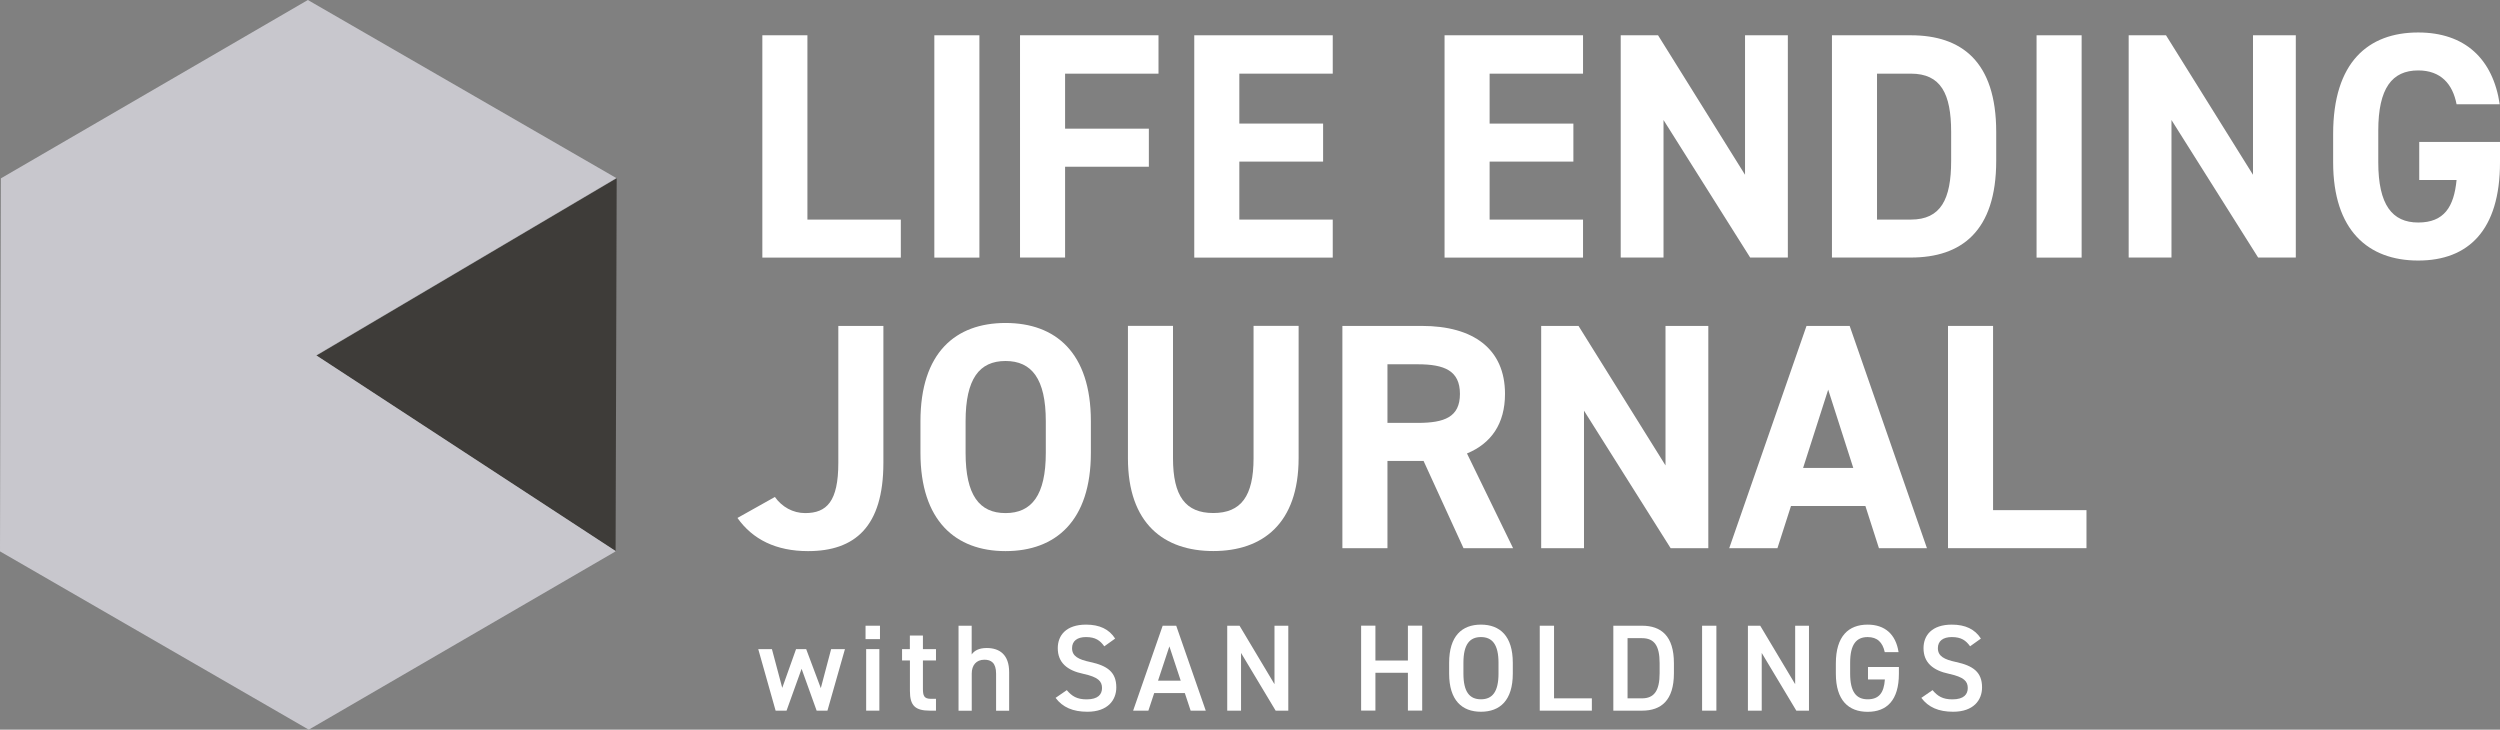 <?xml version="1.0" encoding="UTF-8"?>
<svg id="_レイヤー_2" data-name="レイヤー 2" xmlns="http://www.w3.org/2000/svg" viewBox="0 0 365.58 106.7">
  <rect x="0" y="0" width="365.58" height="106.7" fill="#808080" stroke="none"/>
  <defs>
    <style>
      .cls-1 {
        fill: #fff;
      }

      .cls-2 {
        fill: #3e3c39;
      }

      .cls-3 {
        fill: #c8c7cd;
      }
    </style>
  </defs>
  <g id="_レイヤー_1-2" data-name="レイヤー 1">
    <g>
      <g>
        <polygon class="cls-2" points="46.25 52.02 90.02 80.63 90.18 26.07 46.25 52.02"/>
        <polygon class="cls-3" points="46.25 51.96 90.13 26.04 45.02 0 .13 26.08 0 80.63 45.15 106.7 90.02 80.63 90.02 80.57 46.25 51.96"/>
      </g>
      <g>
        <path class="cls-1" d="m118.07,32.11h13.66v5.56h-20.25V5.16h6.59v26.94Z"/>
        <path class="cls-1" d="m143.22,37.67h-6.59V5.16h6.59v32.5Z"/>
        <path class="cls-1" d="m169.41,5.16v5.61h-13.66v8.05h12.25v5.56h-12.25v13.28h-6.59V5.16h20.25Z"/>
        <path class="cls-1" d="m194.89,5.16v5.61h-13.66v7.3h12.25v5.56h-12.25v8.48h13.66v5.56h-20.25V5.16h20.25Z"/>
        <path class="cls-1" d="m231.49,5.16v5.61h-13.66v7.3h12.25v5.56h-12.25v8.48h13.66v5.56h-20.25V5.16h20.25Z"/>
        <path class="cls-1" d="m261.44,5.16v32.5h-5.51l-12.67-20.11v20.11h-6.26V5.16h5.46l12.72,20.4V5.16h6.27Z"/>
        <path class="cls-1" d="m267.89,37.67V5.16h11.54c7.35,0,12.48,3.77,12.48,14.13v4.24c0,10.32-5.13,14.13-12.48,14.13h-11.54Zm17.43-14.13v-4.24c0-5.61-1.51-8.53-5.89-8.53h-4.95v21.34h4.95c4.38,0,5.89-2.97,5.89-8.57Z"/>
        <path class="cls-1" d="m304.4,37.67h-6.59V5.16h6.59v32.5Z"/>
        <path class="cls-1" d="m335.72,5.16v32.5h-5.51l-12.67-20.11v20.11h-6.26V5.16h5.46l12.72,20.4V5.16h6.27Z"/>
        <path class="cls-1" d="m365.58,20.76v2.97c0,9.94-4.62,14.37-11.96,14.37s-12.44-4.43-12.44-14.37v-4.14c0-10.5,5.13-14.84,12.44-14.84,6.83,0,10.93,3.86,11.92,10.5h-6.31c-.57-2.97-2.31-4.95-5.61-4.95-3.82,0-5.84,2.59-5.84,8.81v4.62c0,6.22,2.03,8.81,5.84,8.81s5.23-2.31,5.61-6.22h-5.46v-5.56h11.82Z"/>
        <path class="cls-1" d="m113.31,72.67c1.04,1.46,2.64,2.36,4.43,2.36,3.16,0,4.85-1.7,4.85-7.35v-20.02h6.59v20.02c0,9.37-4.19,12.91-11.02,12.91-4.66,0-8.1-1.7-10.32-4.85l5.46-3.06Z"/>
        <path class="cls-1" d="m147.04,80.59c-7.3,0-12.44-4.43-12.44-14.37v-4.62c0-10.03,5.13-14.37,12.44-14.37s12.48,4.33,12.48,14.37v4.62c0,9.94-5.13,14.37-12.48,14.37Zm-5.84-14.37c0,6.22,2.03,8.81,5.84,8.81s5.89-2.59,5.89-8.81v-4.62c0-6.22-2.07-8.81-5.89-8.81s-5.84,2.59-5.84,8.81v4.62Z"/>
        <path class="cls-1" d="m189.9,47.66v19.31c0,9.61-5.28,13.61-12.48,13.61s-12.48-4-12.48-13.57v-19.36h6.59v19.36c0,5.56,1.84,8.01,5.89,8.01s5.89-2.45,5.89-8.01v-19.36h6.59Z"/>
        <path class="cls-1" d="m214.01,80.16l-5.84-12.76h-5.28v12.76h-6.59v-32.5h11.63c7.49,0,12.15,3.34,12.15,9.94,0,4.38-2.03,7.25-5.56,8.71l6.74,13.85h-7.25Zm-6.69-18.32c3.91,0,6.17-.85,6.17-4.24s-2.26-4.33-6.17-4.33h-4.43v8.57h4.43Z"/>
        <path class="cls-1" d="m249.81,47.66v32.5h-5.51l-12.67-20.11v20.11h-6.26v-32.5h5.46l12.72,20.4v-20.4h6.27Z"/>
        <path class="cls-1" d="m252.87,80.16l11.3-32.5h6.31l11.3,32.5h-7.02l-1.98-6.17h-10.88l-1.98,6.17h-7.07Zm10.79-11.73h7.35l-3.67-11.45-3.67,11.45Z"/>
        <path class="cls-1" d="m291.45,74.6h13.66v5.56h-20.25v-32.5h6.59v26.94Z"/>
      </g>
      <g>
        <path class="cls-1" d="m115.02,103.92h-1.6l-2.54-9h2l1.51,5.67,2.02-5.67h1.48l2.14,5.71,1.51-5.71h2.02l-2.56,9h-1.58l-2.2-6.12-2.2,6.12Z"/>
        <path class="cls-1" d="m126.57,91.5h2.11v1.96h-2.11v-1.96Zm.09,3.42h1.93v9h-1.93v-9Z"/>
        <path class="cls-1" d="m131.9,94.92h1.15v-1.98h1.91v1.98h1.91v1.66h-1.91v4.12c0,1.04.16,1.49,1.17,1.49h.74v1.73h-.88c-2.16,0-2.93-.74-2.93-2.86v-4.48h-1.15v-1.66Z"/>
        <path class="cls-1" d="m140.16,91.5h1.93v4.2c.38-.54,1.03-.94,2.2-.94,1.85,0,3.28.94,3.28,3.53v5.64h-1.91v-5.42c0-1.58-.72-2.04-1.71-2.04-1.19,0-1.85.81-1.85,2.02v5.44h-1.93v-12.42Z"/>
        <path class="cls-1" d="m161.48,94.51c-.61-.85-1.28-1.35-2.68-1.35-1.28,0-2.03.58-2.03,1.62,0,1.19.94,1.66,2.67,2.03,2.5.54,3.8,1.48,3.8,3.71,0,1.85-1.24,3.56-4.23,3.56-2.12,0-3.62-.65-4.65-2.03l1.64-1.13c.74.88,1.48,1.35,2.9,1.35,1.71,0,2.25-.76,2.25-1.66,0-.99-.56-1.6-2.72-2.07-2.4-.5-3.75-1.66-3.75-3.76,0-1.87,1.22-3.44,4.14-3.44,1.98,0,3.37.67,4.25,2.04l-1.58,1.13Z"/>
        <path class="cls-1" d="m165.7,103.92l4.32-12.42h1.98l4.32,12.42h-2.21l-.85-2.57h-4.48l-.85,2.57h-2.23Zm3.65-4.38h3.31l-1.66-5.02-1.66,5.02Z"/>
        <path class="cls-1" d="m188.39,91.5v12.42h-1.85l-5.06-8.44v8.44h-2.02v-12.42h1.8l5.11,8.55v-8.55h2.02Z"/>
        <path class="cls-1" d="m201.13,96.59h4.75v-5.1h2.09v12.42h-2.09v-5.53h-4.75v5.53h-2.09v-12.42h2.09v5.1Z"/>
        <path class="cls-1" d="m216.56,104.08c-2.77,0-4.65-1.67-4.65-5.58v-1.58c0-3.91,1.87-5.58,4.65-5.58s4.66,1.67,4.66,5.58v1.58c0,3.91-1.87,5.58-4.66,5.58Zm-2.56-5.58c0,2.68.9,3.76,2.56,3.76s2.57-1.08,2.57-3.76v-1.58c0-2.68-.92-3.76-2.57-3.76s-2.56,1.08-2.56,3.76v1.58Z"/>
        <path class="cls-1" d="m227.25,102.12h5.53v1.8h-7.62v-12.42h2.09v10.62Z"/>
        <path class="cls-1" d="m235.92,103.92v-12.42h4.2c2.79,0,4.66,1.5,4.66,5.47v1.48c0,3.98-1.87,5.47-4.66,5.47h-4.2Zm6.77-5.47v-1.48c0-2.56-.79-3.65-2.58-3.65h-2.11v8.8h2.11c1.78,0,2.58-1.12,2.58-3.67Z"/>
        <path class="cls-1" d="m250.99,103.92h-2.09v-12.42h2.09v12.42Z"/>
        <path class="cls-1" d="m264.53,91.5v12.42h-1.85l-5.06-8.44v8.44h-2.02v-12.42h1.8l5.11,8.55v-8.55h2.02Z"/>
        <path class="cls-1" d="m277.68,97.55v.96c0,3.91-1.78,5.58-4.57,5.58s-4.65-1.67-4.65-5.58v-1.5c0-4,1.87-5.67,4.65-5.67,2.52,0,4.12,1.41,4.52,4.02h-2.02c-.31-1.44-1.1-2.2-2.5-2.2-1.66,0-2.56,1.08-2.56,3.76v1.58c0,2.68.9,3.76,2.56,3.76s2.38-.94,2.52-2.9h-2.47v-1.82h4.52Z"/>
        <path class="cls-1" d="m288.09,94.51c-.61-.85-1.28-1.35-2.68-1.35-1.28,0-2.03.58-2.03,1.62,0,1.19.94,1.66,2.66,2.03,2.5.54,3.8,1.48,3.8,3.71,0,1.85-1.24,3.56-4.23,3.56-2.12,0-3.62-.65-4.65-2.03l1.64-1.13c.74.88,1.48,1.35,2.9,1.35,1.71,0,2.25-.76,2.25-1.66,0-.99-.56-1.6-2.72-2.07-2.39-.5-3.75-1.66-3.75-3.76,0-1.87,1.22-3.44,4.14-3.44,1.98,0,3.37.67,4.25,2.04l-1.58,1.13Z"/>
      </g>
    </g>
  </g>
</svg>